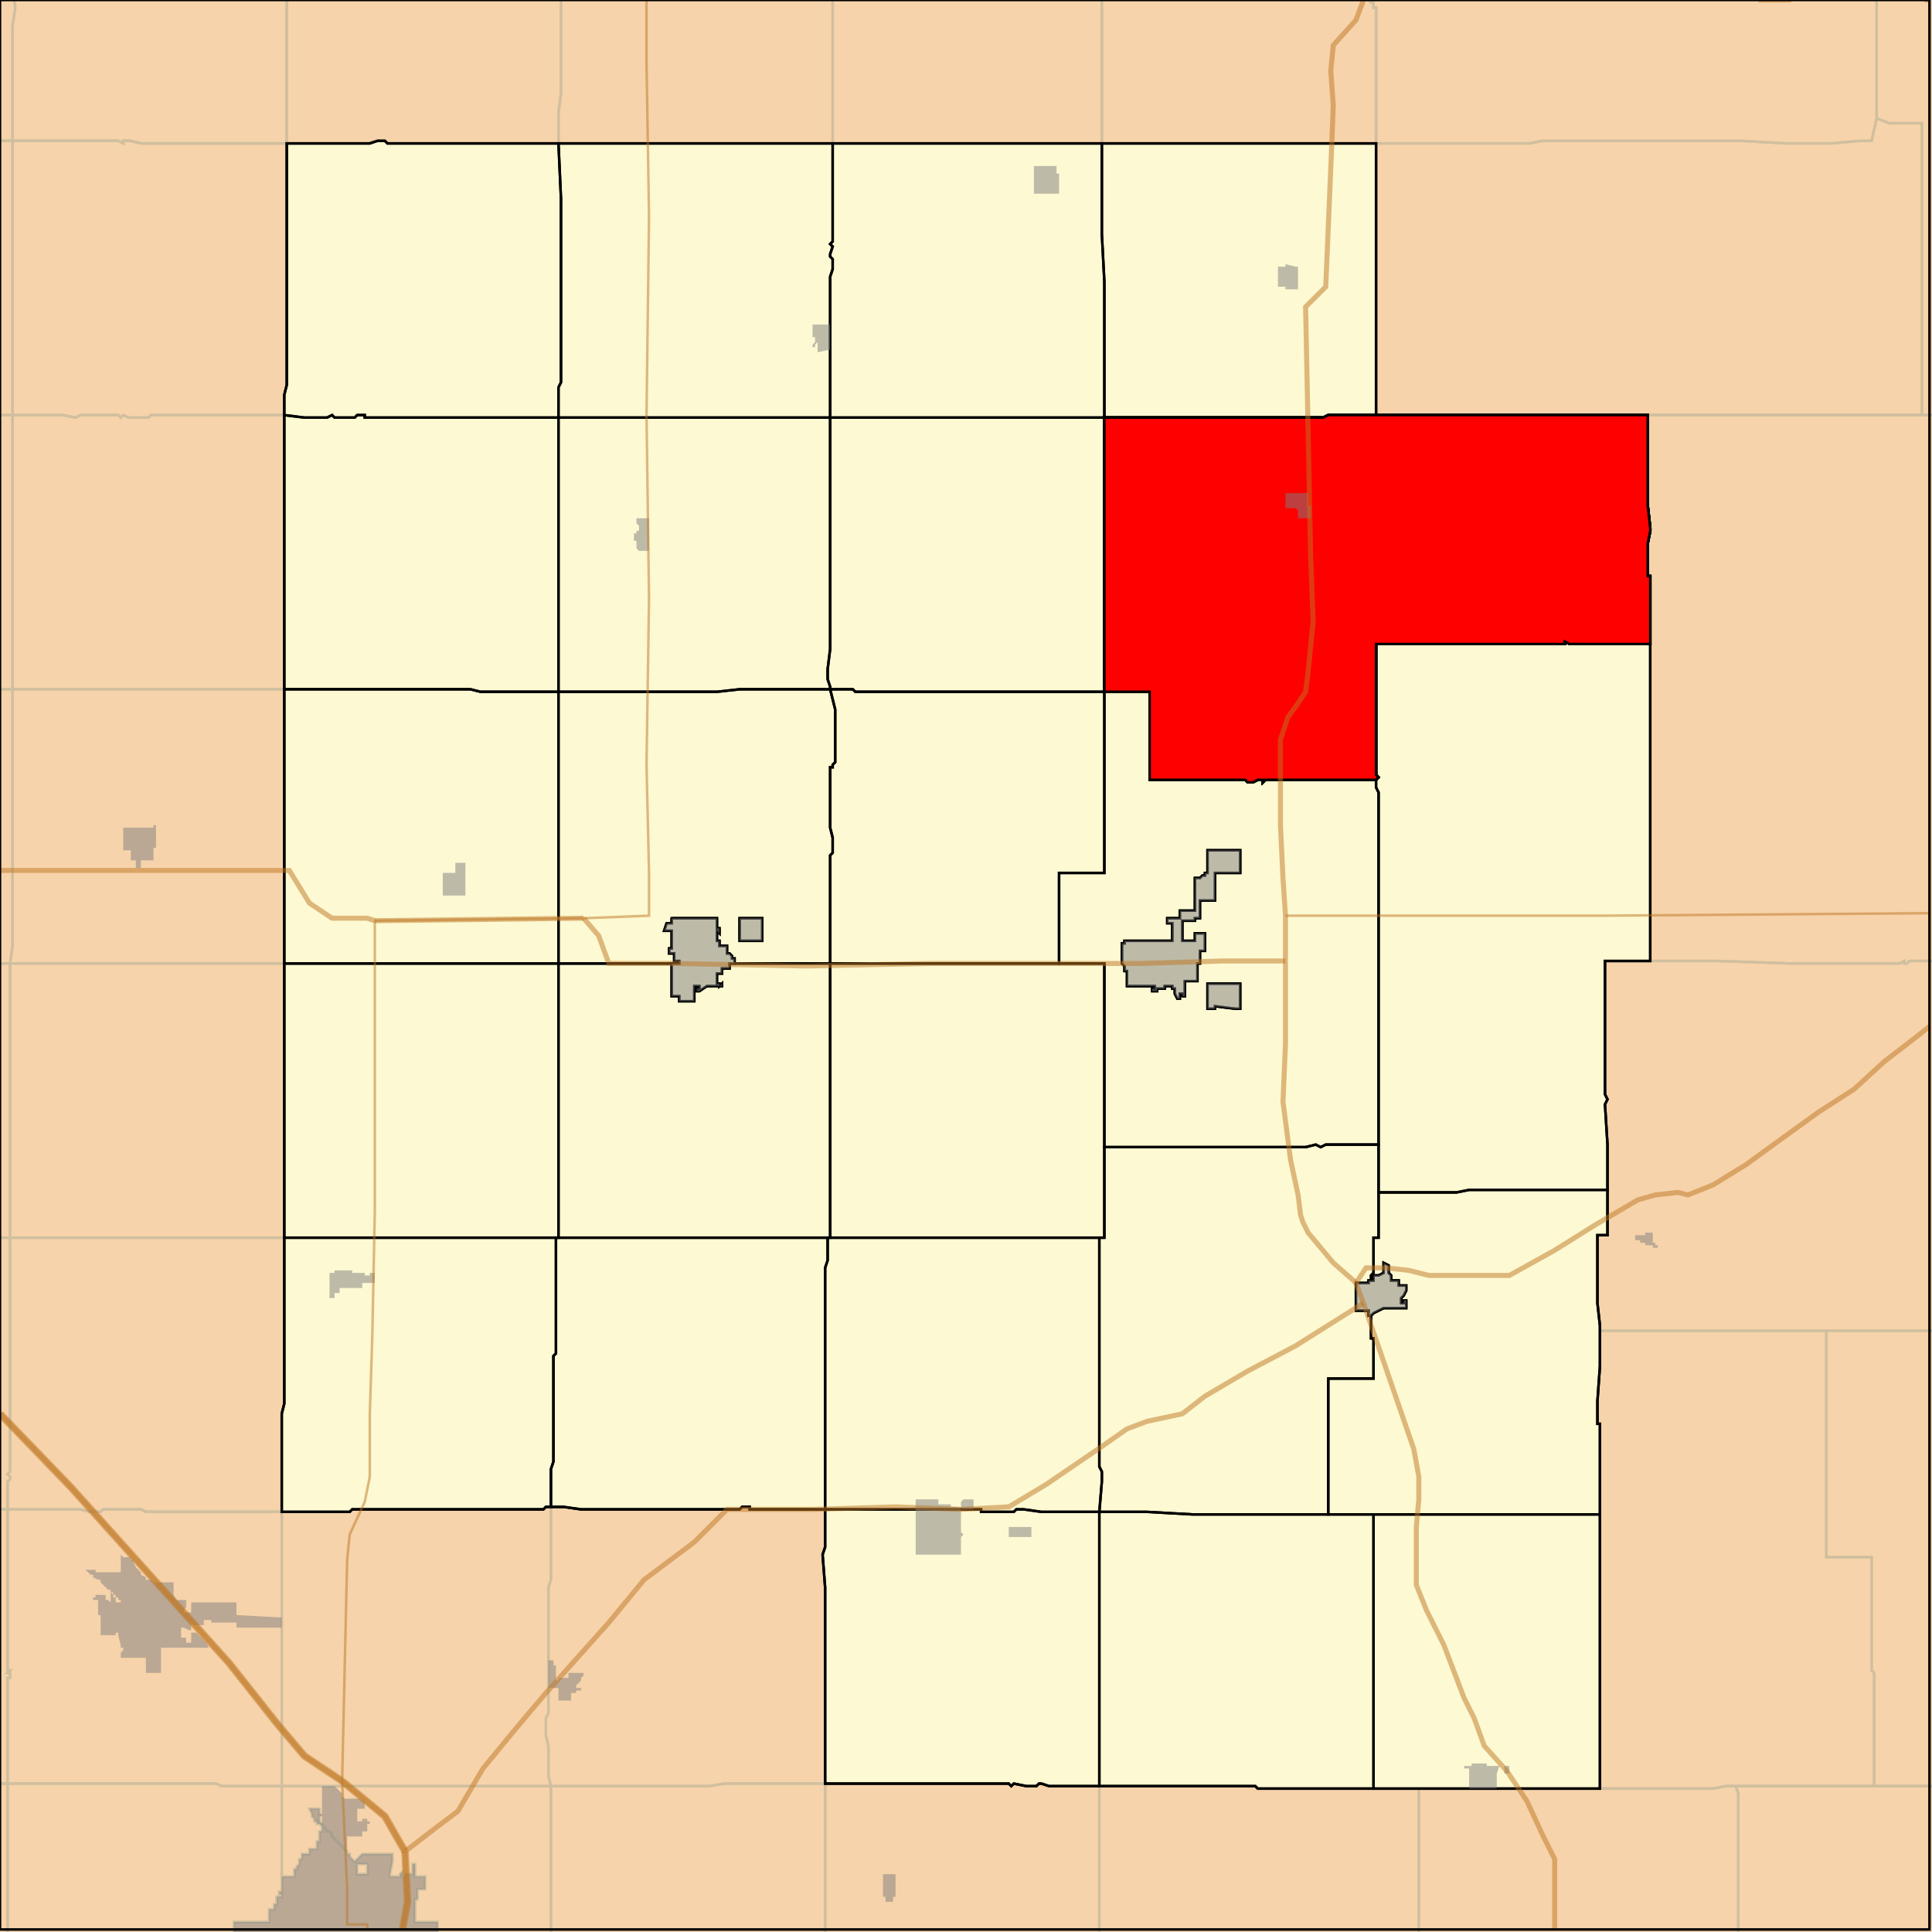 <?xml version="1.0" encoding="UTF-8"?>
<svg version="1.1" width="768" height="768" xmlns="http://www.w3.org/2000/svg" xmlns:xlink="http://www.w3.org/1999/xlink">

<rect width="100%" height="100%" fill="#333333" stroke="none"/>

<!-- START LAYER county -->

<!-- START LAYER state -->

<!-- START LAYER 20_county -->
<path fill="#f6d3aa" stroke="#d0bf9f" stroke-width="1"  d="M 114 -2 L 114 57 L 56 57 L 52 56 L 49 56 L 49 57 L 47 56 L -1 56 L -2 55 L -2 -2 L 114 -2 z"/>
<path fill="#f6d3aa" stroke="#d0bf9f" stroke-width="1"  d="M -2 55 L -1 56 L 47 56 L 49 57 L 49 56 L 52 56 L 56 57 L 114 57 L 114 153 L 113 157 L 113 558 L 112 562 L 112 601 L 58 601 L 56 600 L 41 600 L 40 601 L 36 601 L 32 600 L -2 600 L -2 55 z"/>
<path fill="#f6d3aa" stroke="#d0bf9f" stroke-width="1"  d="M 448 710 L 417 710 L 414 709 L 413 709 L 412 710 L 408 710 L 403 709 L 402 710 L 401 709 L 328 709 L 328 631 L 327 618 L 328 615 L 328 600 L 298 600 L 298 599 L 295 599 L 294 600 L 231 600 L 224 599 L 217 599 L 216 600 L 140 600 L 139 601 L 112 601 L 112 562 L 113 558 L 113 157 L 114 153 L 114 57 L 147 57 L 150 56 L 153 56 L 154 57 L 547 57 L 547 165 L 655 165 L 655 201 L 656 210 L 656 211 L 655 216 L 655 229 L 656 229 L 656 382 L 638 382 L 638 435 L 639 437 L 638 439 L 639 455 L 639 491 L 635 491 L 635 518 L 636 527 L 636 543 L 635 557 L 635 566 L 636 566 L 636 711 L 500 711 L 499 710 L 448 710 z"/>
<path fill="#f6d3aa" stroke="#d0bf9f" stroke-width="1"  d="M -2 769 L -2 600 L 32 600 L 36 601 L 40 601 L 41 600 L 56 600 L 58 601 L 139 601 L 140 600 L 216 600 L 217 599 L 224 599 L 231 600 L 294 600 L 295 599 L 298 599 L 298 600 L 328 600 L 328 615 L 327 618 L 328 631 L 328 769 L -2 769 z"/>
<path fill="#f6d3aa" stroke="#d0bf9f" stroke-width="1"  d="M 769 769 L 328 769 L 328 709 L 401 709 L 402 710 L 403 709 L 408 710 L 412 710 L 413 709 L 414 709 L 417 710 L 499 710 L 500 711 L 681 711 L 686 710 L 769 710 L 769 769 z"/>
<path fill="#f6d3aa" stroke="#d0bf9f" stroke-width="1"  d="M 544 -2 L 543 -2 L 543 -1 L 545 1 L 546 1 L 546 3 L 547 3 L 547 57 L 154 57 L 153 56 L 150 56 L 147 57 L 114 57 L 114 -2 L 544 -2 z"/>
<path fill="#f6d3aa" stroke="#d0bf9f" stroke-width="1"  d="M 769 -2 L 769 165 L 547 165 L 547 3 L 546 3 L 546 1 L 545 1 L 543 -1 L 543 -2 L 769 -2 z"/>
<path fill="#f6d3aa" stroke="#d0bf9f" stroke-width="1"  d="M 769 710 L 686 710 L 681 711 L 636 711 L 636 566 L 635 566 L 635 557 L 636 543 L 636 527 L 635 518 L 635 491 L 639 491 L 639 455 L 638 439 L 639 437 L 638 435 L 638 382 L 656 382 L 656 229 L 655 229 L 655 216 L 656 211 L 656 210 L 655 201 L 655 165 L 769 165 L 769 710 z"/>

<!-- START LAYER 20_169_cousub -->
<path stroke="#d0bf9f" stroke-width="1"  style="fill:none" d="M 5 35 L 5 10 L 6 4 L 6 2 L 5 -2 L 114 -2 L 114 57 L 56 57 L 52 56 L 49 56 L 49 57 L 47 56 L 5 56 L 5 35 z"/>
<path stroke="#d0bf9f" stroke-width="1"  style="fill:none" d="M 5 27 L 5 56 L -1 56 L -2 55 L -2 -2 L 5 -2 L 6 2 L 6 4 L 5 10 L 5 27 z"/>

<!-- START LAYER 20_113_cousub -->
<path stroke="#d0bf9f" stroke-width="1"  style="fill:none" d="M 11 165 L 25 165 L 30 166 L 32 165 L 47 165 L 48 166 L 49 165 L 51 166 L 59 166 L 60 165 L 113 165 L 113 274 L 5 274 L 5 165 L 11 165 z"/>
<path stroke="#d0bf9f" stroke-width="1"  style="fill:none" d="M 5 113 L 5 165 L -2 165 L -2 55 L -1 56 L 5 56 L 5 113 z"/>
<path stroke="#d0bf9f" stroke-width="1"  style="fill:none" d="M 5 309 L 5 274 L 113 274 L 113 383 L 4 383 L 5 376 L 5 309 z"/>
<path stroke="#d0bf9f" stroke-width="1"  style="fill:none" d="M -2 165 L 5 165 L 5 274 L -2 274 L -2 165 z"/>
<path stroke="#d0bf9f" stroke-width="1"  style="fill:none" d="M -2 274 L 5 274 L 5 376 L 4 383 L -2 383 L -2 274 z"/>
<path stroke="#d0bf9f" stroke-width="1"  style="fill:none" d="M 14 165 L 5 165 L 5 56 L 47 56 L 49 57 L 49 56 L 52 56 L 56 57 L 114 57 L 114 153 L 113 157 L 113 165 L 60 165 L 59 166 L 51 166 L 49 165 L 48 166 L 47 165 L 32 165 L 30 166 L 25 165 L 14 165 z"/>
<path stroke="#d0bf9f" stroke-width="1"  style="fill:none" d="M -2 383 L 4 383 L 4 492 L -2 492 L -2 383 z"/>
<path stroke="#d0bf9f" stroke-width="1"  style="fill:none" d="M 68 492 L 113 492 L 113 558 L 112 562 L 112 601 L 58 601 L 56 600 L 41 600 L 40 601 L 36 601 L 32 600 L 3 600 L 3 589 L 4 588 L 4 587 L 3 586 L 4 585 L 4 492 L 68 492 z"/>
<path stroke="#d0bf9f" stroke-width="1"  style="fill:none" d="M -2 492 L 4 492 L 4 585 L 3 586 L 4 587 L 4 588 L 3 589 L 3 600 L -2 600 L -2 492 z"/>
<path stroke="#d0bf9f" stroke-width="1"  style="fill:none" d="M 68 492 L 4 492 L 4 383 L 113 383 L 113 492 L 68 492 z"/>

<!-- START LAYER 20_079_cousub -->
<path stroke="#d0bf9f" stroke-width="1"  style="fill:none" d="M 112 643 L 112 710 L 88 710 L 86 709 L 3 709 L 3 667 L 4 667 L 4 665 L 3 665 L 4 664 L 3 664 L 3 600 L 32 600 L 36 601 L 40 601 L 41 600 L 56 600 L 58 601 L 112 601 L 112 643 z"/>
<path stroke="#d0bf9f" stroke-width="1"  style="fill:none" d="M 3 601 L 3 664 L 4 664 L 3 665 L 4 665 L 4 667 L 3 667 L 3 709 L -2 709 L -2 600 L 3 600 L 3 601 z"/>
<path stroke="#d0bf9f" stroke-width="1"  style="fill:none" d="M -2 769 L -2 709 L 3 709 L 3 769 L -2 769 z"/>
<path stroke="#d0bf9f" stroke-width="1"  style="fill:none" d="M 112 652 L 112 601 L 139 601 L 140 600 L 216 600 L 217 599 L 219 599 L 219 628 L 218 631 L 218 681 L 217 683 L 217 690 L 218 694 L 218 706 L 219 710 L 112 710 L 112 652 z"/>
<path stroke="#d0bf9f" stroke-width="1"  style="fill:none" d="M 112 752 L 111 752 L 111 753 L 112 753 L 112 754 L 110 754 L 110 757 L 109 757 L 109 759 L 107 759 L 107 764 L 93 764 L 93 769 L 3 769 L 3 709 L 86 709 L 88 710 L 112 710 L 112 752 z"/>
<path stroke="#d0bf9f" stroke-width="1"  style="fill:none" d="M 112 749 L 112 746 L 117 746 L 117 743 L 118 743 L 118 742 L 119 741 L 119 739 L 120 739 L 120 737 L 123 737 L 123 735 L 126 735 L 126 732 L 127 732 L 127 728 L 128 728 L 128 726 L 127 725 L 126 725 L 126 724 L 125 724 L 125 723 L 124 722 L 124 721 L 123 719 L 127 719 L 127 724 L 128 725 L 128 726 L 129 726 L 130 728 L 131 728 L 132 729 L 132 730 L 138 736 L 138 737 L 139 737 L 139 738 L 141 740 L 144 737 L 156 737 L 156 740 L 155 745 L 155 746 L 159 746 L 159 745 L 160 744 L 160 746 L 161 746 L 161 745 L 164 745 L 164 741 L 165 741 L 165 746 L 169 746 L 169 751 L 166 751 L 166 755 L 165 755 L 165 764 L 174 764 L 174 769 L 93 769 L 93 764 L 107 764 L 107 759 L 109 759 L 109 757 L 110 757 L 110 754 L 112 754 L 112 753 L 111 753 L 111 752 L 112 752 L 112 749 M 146 741 L 142 741 L 142 745 L 146 745 L 146 741 z"/>
<path stroke="#d0bf9f" stroke-width="1"  style="fill:none" d="M 112 752 L 112 710 L 219 710 L 219 769 L 174 769 L 174 764 L 165 764 L 165 755 L 166 755 L 166 751 L 169 751 L 169 746 L 165 746 L 165 741 L 164 741 L 164 745 L 161 745 L 161 746 L 160 746 L 160 744 L 159 745 L 159 746 L 155 746 L 155 745 L 156 740 L 156 737 L 144 737 L 141 740 L 139 738 L 139 737 L 138 737 L 138 736 L 132 730 L 132 729 L 131 728 L 130 728 L 129 726 L 128 726 L 128 725 L 127 724 L 127 719 L 123 719 L 124 721 L 124 722 L 125 723 L 125 724 L 126 724 L 126 725 L 127 725 L 128 726 L 128 728 L 127 728 L 127 732 L 126 732 L 126 735 L 123 735 L 123 737 L 120 737 L 120 739 L 119 739 L 119 741 L 118 742 L 118 743 L 117 743 L 117 746 L 112 746 L 112 752 M 142 741 L 146 741 L 146 745 L 142 745 L 142 741 z"/>
<path stroke="#d0bf9f" stroke-width="1"  style="fill:none" d="M 231 710 L 282 710 L 288 709 L 328 709 L 328 769 L 219 769 L 219 710 L 231 710 z"/>
<path stroke="#d0bf9f" stroke-width="1"  style="fill:none" d="M 218 661 L 218 631 L 219 628 L 219 599 L 224 599 L 231 600 L 294 600 L 295 599 L 298 599 L 298 600 L 328 600 L 328 615 L 327 618 L 328 631 L 328 709 L 288 709 L 282 710 L 219 710 L 218 706 L 218 694 L 217 690 L 217 683 L 218 681 L 218 661 z"/>

<!-- START LAYER 20_015_cousub -->
<path stroke="#d0bf9f" stroke-width="1"  style="fill:none" d="M 437 769 L 437 710 L 499 710 L 500 711 L 564 711 L 564 769 L 437 769 z"/>
<path stroke="#d0bf9f" stroke-width="1"  style="fill:none" d="M 328 769 L 328 709 L 401 709 L 402 710 L 403 709 L 408 710 L 412 710 L 413 709 L 414 709 L 417 710 L 437 710 L 437 769 L 328 769 z"/>
<path stroke="#d0bf9f" stroke-width="1"  style="fill:none" d="M 564 769 L 564 711 L 681 711 L 686 710 L 690 710 L 691 713 L 691 769 L 564 769 z"/>
<path stroke="#d0bf9f" stroke-width="1"  style="fill:none" d="M 769 769 L 691 769 L 691 713 L 690 710 L 769 710 L 769 769 z"/>

<!-- START LAYER 20_041_cousub -->
<path stroke="#d0bf9f" stroke-width="1"  style="fill:none" d="M 331 -2 L 331 57 L 222 57 L 222 45 L 223 37 L 223 -2 L 331 -2 z"/>
<path stroke="#d0bf9f" stroke-width="1"  style="fill:none" d="M 223 4 L 223 37 L 222 45 L 222 57 L 154 57 L 153 56 L 150 56 L 147 57 L 114 57 L 114 -2 L 223 -2 L 223 4 z"/>
<path stroke="#d0bf9f" stroke-width="1"  style="fill:none" d="M 438 40 L 438 57 L 331 57 L 331 -2 L 438 -2 L 438 40 z"/>
<path stroke="#d0bf9f" stroke-width="1"  style="fill:none" d="M 544 -2 L 543 -2 L 543 -1 L 545 1 L 546 1 L 546 3 L 547 3 L 547 57 L 438 57 L 438 -2 L 544 -2 z"/>

<!-- START LAYER 20_127_cousub -->
<path stroke="#d0bf9f" stroke-width="1"  style="fill:none" d="M 764 129 L 764 49 L 751 49 L 746 47 L 746 -2 L 769 -2 L 769 165 L 764 165 L 764 129 z"/>
<path stroke="#d0bf9f" stroke-width="1"  style="fill:none" d="M 764 122 L 764 165 L 547 165 L 547 57 L 608 57 L 613 56 L 692 56 L 710 57 L 728 57 L 739 56 L 744 56 L 746 47 L 751 49 L 764 49 L 764 122 z"/>
<path stroke="#d0bf9f" stroke-width="1"  style="fill:none" d="M 746 -2 L 746 47 L 744 56 L 739 56 L 728 57 L 710 57 L 692 56 L 613 56 L 608 57 L 547 57 L 547 3 L 546 3 L 546 1 L 545 1 L 543 -1 L 543 -2 L 746 -2 z"/>

<!-- START LAYER 20_017_cousub -->
<path stroke="#d0bf9f" stroke-width="1"  style="fill:none" d="M 745 691 L 745 710 L 686 710 L 681 711 L 636 711 L 636 566 L 635 566 L 635 557 L 636 543 L 636 529 L 726 529 L 726 619 L 744 619 L 744 664 L 745 665 L 745 691 z"/>
<path stroke="#d0bf9f" stroke-width="1"  style="fill:none" d="M 690 529 L 636 529 L 636 527 L 635 518 L 635 491 L 639 491 L 639 455 L 638 439 L 639 437 L 638 435 L 638 382 L 683 382 L 712 383 L 755 383 L 757 382 L 757 383 L 758 383 L 759 382 L 769 382 L 769 529 L 690 529 z"/>
<path stroke="#d0bf9f" stroke-width="1"  style="fill:none" d="M 769 382 L 759 382 L 758 383 L 757 383 L 757 382 L 755 383 L 712 383 L 683 382 L 656 382 L 656 229 L 655 229 L 655 216 L 656 211 L 656 210 L 655 201 L 655 165 L 769 165 L 769 382 z"/>
<path stroke="#d0bf9f" stroke-width="1"  style="fill:none" d="M 769 710 L 745 710 L 745 665 L 744 664 L 744 619 L 726 619 L 726 529 L 769 529 L 769 710 z"/>

<!-- START LAYER target_county -->
<path fill="#fdf9d2" stroke="#000000" stroke-width="1"  d="M 448 710 L 417 710 L 414 709 L 413 709 L 412 710 L 408 710 L 403 709 L 402 710 L 401 709 L 328 709 L 328 631 L 327 618 L 328 615 L 328 600 L 298 600 L 298 599 L 295 599 L 294 600 L 231 600 L 224 599 L 217 599 L 216 600 L 140 600 L 139 601 L 112 601 L 112 562 L 113 558 L 113 157 L 114 153 L 114 57 L 147 57 L 150 56 L 153 56 L 154 57 L 547 57 L 547 165 L 655 165 L 655 201 L 656 210 L 656 211 L 655 216 L 655 229 L 656 229 L 656 382 L 638 382 L 638 435 L 639 437 L 638 439 L 639 455 L 639 491 L 635 491 L 635 518 L 636 527 L 636 543 L 635 557 L 635 566 L 636 566 L 636 711 L 500 711 L 499 710 L 448 710 z"/>

<!-- START LAYER cousub -->
<path stroke="#000000" stroke-width="1"  style="fill:none" d="M 288 57 L 331 57 L 331 96 L 330 97 L 331 98 L 330 101 L 330 102 L 331 103 L 331 107 L 330 110 L 330 166 L 222 166 L 222 154 L 223 152 L 223 79 L 222 57 L 288 57 z"/>
<path stroke="#000000" stroke-width="1"  style="fill:none" d="M 437 583 L 438 585 L 438 589 L 437 601 L 414 601 L 407 600 L 404 600 L 403 601 L 390 601 L 390 600 L 328 600 L 328 504 L 329 501 L 329 492 L 436 492 L 437 492 L 437 583 z"/>
<path stroke="#000000" stroke-width="1"  style="fill:none" d="M 424 383 L 421 383 L 421 347 L 439 347 L 439 275 L 457 275 L 457 310 L 495 310 L 496 311 L 498 311 L 500 310 L 502 310 L 502 311 L 503 310 L 547 310 L 547 313 L 548 315 L 548 455 L 527 455 L 525 456 L 523 455 L 519 456 L 439 456 L 439 383 L 424 383 M 493 397 L 493 391 L 480 391 L 480 401 L 483 401 L 483 400 L 491 401 L 493 401 L 493 397 M 470 395 L 470 396 L 471 396 L 471 390 L 476 390 L 476 383 L 477 383 L 477 378 L 479 378 L 479 371 L 475 371 L 475 374 L 470 374 L 470 366 L 475 366 L 475 365 L 477 365 L 477 358 L 483 358 L 483 347 L 493 347 L 493 338 L 480 338 L 480 347 L 479 347 L 479 348 L 478 348 L 477 349 L 475 349 L 475 362 L 469 362 L 469 365 L 464 365 L 464 367 L 466 367 L 466 374 L 447 374 L 447 375 L 446 375 L 446 383 L 447 384 L 447 386 L 448 386 L 448 392 L 459 392 L 459 393 L 458 393 L 458 394 L 460 394 L 460 393 L 463 393 L 463 392 L 466 392 L 466 393 L 467 393 L 467 395 L 468 397 L 469 397 L 469 395 L 470 395 z"/>
<path stroke="#000000" stroke-width="1"  style="fill:none" d="M 349 275 L 340 275 L 339 274 L 330 274 L 330 273 L 329 270 L 329 266 L 330 258 L 330 166 L 439 166 L 439 275 L 349 275 z"/>
<path stroke="#000000" stroke-width="1"  style="fill:none" d="M 439 245 L 439 166 L 526 166 L 528 165 L 655 165 L 655 201 L 656 210 L 656 211 L 655 216 L 655 229 L 656 229 L 656 256 L 637 256 L 624 256 L 622 255 L 622 256 L 547 256 L 547 308 L 548 309 L 547 310 L 503 310 L 502 311 L 502 310 L 500 310 L 498 311 L 496 311 L 495 310 L 457 310 L 457 275 L 439 275 L 439 245 z"/>
<path stroke="#000000" stroke-width="1"  style="fill:none" d="M 437 57 L 438 57 L 438 93 L 439 112 L 439 166 L 330 166 L 330 110 L 331 107 L 331 103 L 330 102 L 330 101 L 331 98 L 330 97 L 331 96 L 331 57 L 437 57 z"/>
<path stroke="#000000" stroke-width="1"  style="fill:none" d="M 572 602 L 528 602 L 528 548 L 546 548 L 546 532 L 545 532 L 545 523 L 546 522 L 550 520 L 559 520 L 559 517 L 558 517 L 558 518 L 557 518 L 557 516 L 558 515 L 559 513 L 559 511 L 556 511 L 556 509 L 553 509 L 553 507 L 552 506 L 552 503 L 550 502 L 550 506 L 548 507 L 546 507 L 546 509 L 545 509 L 545 507 L 546 506 L 546 492 L 548 492 L 548 474 L 579 474 L 584 473 L 639 473 L 639 491 L 635 491 L 635 518 L 636 527 L 636 543 L 635 557 L 635 566 L 636 566 L 636 602 L 572 602 z"/>
<path stroke="#000000" stroke-width="1"  style="fill:none" d="M 294 274 L 285 275 L 222 275 L 222 166 L 330 166 L 330 258 L 329 266 L 329 270 L 330 273 L 330 274 L 294 274 z"/>
<path stroke="#000000" stroke-width="1"  style="fill:none" d="M 220 581 L 220 539 L 221 538 L 221 492 L 329 492 L 329 501 L 328 504 L 328 600 L 298 600 L 298 599 L 295 599 L 294 600 L 231 600 L 224 599 L 219 599 L 219 584 L 220 581 z"/>
<path stroke="#000000" stroke-width="1"  style="fill:none" d="M 438 585 L 437 583 L 437 492 L 439 492 L 439 456 L 519 456 L 523 455 L 525 456 L 527 455 L 548 455 L 548 492 L 546 492 L 546 506 L 545 507 L 545 509 L 544 509 L 544 510 L 539 510 L 539 521 L 544 521 L 544 523 L 545 523 L 545 532 L 546 532 L 546 548 L 528 548 L 528 602 L 474 602 L 456 601 L 437 601 L 438 589 L 438 585 z"/>
<path stroke="#000000" stroke-width="1"  style="fill:none" d="M 546 507 L 548 507 L 550 506 L 550 502 L 552 503 L 552 506 L 553 507 L 553 509 L 556 509 L 556 511 L 559 511 L 559 513 L 558 515 L 557 516 L 557 518 L 558 518 L 558 517 L 559 517 L 559 520 L 550 520 L 546 522 L 545 523 L 544 523 L 544 521 L 539 521 L 539 510 L 544 510 L 544 509 L 546 509 L 546 507 z"/>
<path stroke="#000000" stroke-width="1"  style="fill:none" d="M 366 383 L 330 383 L 330 340 L 331 339 L 331 333 L 330 329 L 330 305 L 331 305 L 331 304 L 332 303 L 332 282 L 330 274 L 339 274 L 340 275 L 439 275 L 439 347 L 421 347 L 421 383 L 366 383 z"/>
<path stroke="#000000" stroke-width="1"  style="fill:none" d="M 548 471 L 548 315 L 547 313 L 547 310 L 548 309 L 547 308 L 547 256 L 622 256 L 622 255 L 624 256 L 637 256 L 656 256 L 656 382 L 638 382 L 638 435 L 639 437 L 638 439 L 639 455 L 639 473 L 584 473 L 579 474 L 548 474 L 548 471 z"/>
<path stroke="#000000" stroke-width="1"  style="fill:none" d="M 267 366 L 267 365 L 285 365 L 285 369 L 286 369 L 286 371 L 285 370 L 285 374 L 286 374 L 286 376 L 289 376 L 289 379 L 290 379 L 291 380 L 291 381 L 292 381 L 292 383 L 290 383 L 290 385 L 287 385 L 287 387 L 285 387 L 285 391 L 286 391 L 286 392 L 287 391 L 287 392 L 281 392 L 278 394 L 277 394 L 277 393 L 278 393 L 278 392 L 276 392 L 276 398 L 270 398 L 270 396 L 267 396 L 267 383 L 270 383 L 270 382 L 268 382 L 268 379 L 266 379 L 266 377 L 267 377 L 267 370 L 264 370 L 265 367 L 267 367 L 267 366 M 300 374 L 294 374 L 294 365 L 303 365 L 303 374 L 300 374 z"/>
<path stroke="#000000" stroke-width="1"  style="fill:none" d="M 222 361 L 222 383 L 113 383 L 113 274 L 187 274 L 191 275 L 222 275 L 222 361 z"/>
<path stroke="#000000" stroke-width="1"  style="fill:none" d="M 292 383 L 330 383 L 330 492 L 222 492 L 222 383 L 267 383 L 267 396 L 270 396 L 270 398 L 276 398 L 276 392 L 278 392 L 278 393 L 277 393 L 277 394 L 278 394 L 281 392 L 287 392 L 287 391 L 286 392 L 286 391 L 285 391 L 285 387 L 287 387 L 287 385 L 290 385 L 290 383 L 292 383 z"/>
<path stroke="#000000" stroke-width="1"  style="fill:none" d="M 114 152 L 114 57 L 147 57 L 150 56 L 153 56 L 154 57 L 222 57 L 223 79 L 223 152 L 222 154 L 222 166 L 145 166 L 145 165 L 142 165 L 141 166 L 133 166 L 132 165 L 130 166 L 121 166 L 113 165 L 113 157 L 114 153 L 114 152 z"/>
<path stroke="#000000" stroke-width="1"  style="fill:none" d="M 438 87 L 438 57 L 547 57 L 547 165 L 528 165 L 526 166 L 439 166 L 439 112 L 438 93 L 438 87 z"/>
<path stroke="#000000" stroke-width="1"  style="fill:none" d="M 470 396 L 470 395 L 469 395 L 469 397 L 468 397 L 467 395 L 467 393 L 466 393 L 466 392 L 463 392 L 463 393 L 460 393 L 460 394 L 458 394 L 458 393 L 459 393 L 459 392 L 448 392 L 448 386 L 447 386 L 447 384 L 446 383 L 446 375 L 447 375 L 447 374 L 466 374 L 466 367 L 464 367 L 464 365 L 469 365 L 469 362 L 475 362 L 475 349 L 477 349 L 478 348 L 479 348 L 479 347 L 480 347 L 480 338 L 493 338 L 493 347 L 483 347 L 483 358 L 477 358 L 477 365 L 475 365 L 475 366 L 470 366 L 470 374 L 475 374 L 475 371 L 479 371 L 479 378 L 477 378 L 477 383 L 476 383 L 476 390 L 471 390 L 471 396 L 470 396 M 493 394 L 493 401 L 491 401 L 483 400 L 483 401 L 480 401 L 480 391 L 493 391 L 493 394 z"/>
<path stroke="#000000" stroke-width="1"  style="fill:none" d="M 186 492 L 113 492 L 113 383 L 222 383 L 222 492 L 186 492 z"/>
<path stroke="#000000" stroke-width="1"  style="fill:none" d="M 566 602 L 636 602 L 636 711 L 546 711 L 546 602 L 566 602 z"/>
<path stroke="#000000" stroke-width="1"  style="fill:none" d="M 222 238 L 222 275 L 191 275 L 187 274 L 113 274 L 113 165 L 121 166 L 130 166 L 132 165 L 133 166 L 141 166 L 142 165 L 145 165 L 145 166 L 222 166 L 222 238 z"/>
<path stroke="#000000" stroke-width="1"  style="fill:none" d="M 437 692 L 437 710 L 417 710 L 414 709 L 413 709 L 412 710 L 408 710 L 403 709 L 402 710 L 401 709 L 328 709 L 328 631 L 327 618 L 328 615 L 328 600 L 390 600 L 390 601 L 403 601 L 404 600 L 407 600 L 414 601 L 437 601 L 437 692 z"/>
<path stroke="#000000" stroke-width="1"  style="fill:none" d="M 267 365 L 267 367 L 265 367 L 264 370 L 267 370 L 267 377 L 266 377 L 266 379 L 268 379 L 268 382 L 270 382 L 270 383 L 222 383 L 222 275 L 285 275 L 294 274 L 330 274 L 332 282 L 332 303 L 331 304 L 331 305 L 330 305 L 330 329 L 331 333 L 331 339 L 330 340 L 330 383 L 292 383 L 292 381 L 291 381 L 291 380 L 290 379 L 289 379 L 289 376 L 286 376 L 286 374 L 285 374 L 285 370 L 286 371 L 286 369 L 285 369 L 285 365 L 267 365 M 298 374 L 303 374 L 303 365 L 294 365 L 294 374 L 298 374 z"/>
<path stroke="#000000" stroke-width="1"  style="fill:none" d="M 437 695 L 437 601 L 456 601 L 474 602 L 546 602 L 546 711 L 500 711 L 499 710 L 437 710 L 437 695 z"/>
<path stroke="#000000" stroke-width="1"  style="fill:none" d="M 112 573 L 112 562 L 113 558 L 113 492 L 221 492 L 221 538 L 220 539 L 220 581 L 219 584 L 219 599 L 217 599 L 216 600 L 140 600 L 139 601 L 112 601 L 112 573 z"/>
<path stroke="#000000" stroke-width="1"  style="fill:none" d="M 436 492 L 330 492 L 330 383 L 439 383 L 439 492 L 436 492 L 436 492 z"/>

<!-- START LAYER target_township -->
<path fill="#ff0000" stroke="#000000" stroke-width="1"  d="M 439 245 L 439 166 L 526 166 L 528 165 L 655 165 L 655 201 L 656 210 L 656 211 L 655 216 L 655 229 L 656 229 L 656 256 L 637 256 L 624 256 L 622 255 L 622 256 L 547 256 L 547 308 L 548 309 L 547 310 L 503 310 L 502 311 L 502 310 L 500 310 L 498 311 L 496 311 L 495 310 L 457 310 L 457 275 L 439 275 L 439 245 z"/>
<path fill="#ff0000" stroke="#000000" stroke-width="1"  d="M 439 245 L 439 166 L 526 166 L 528 165 L 655 165 L 655 201 L 656 210 L 656 211 L 655 216 L 655 229 L 656 229 L 656 256 L 637 256 L 624 256 L 622 255 L 622 256 L 547 256 L 547 308 L 548 309 L 547 310 L 503 310 L 502 311 L 502 310 L 500 310 L 498 311 L 496 311 L 495 310 L 457 310 L 457 275 L 439 275 L 439 245 z"/>
<path fill="#ff0000" stroke="#000000" stroke-width="1"  d="M 439 245 L 439 166 L 526 166 L 528 165 L 655 165 L 655 201 L 656 210 L 656 211 L 655 216 L 655 229 L 656 229 L 656 256 L 637 256 L 624 256 L 622 255 L 622 256 L 547 256 L 547 308 L 548 309 L 547 310 L 503 310 L 502 311 L 502 310 L 500 310 L 498 311 L 496 311 L 495 310 L 457 310 L 457 275 L 439 275 L 439 245 z"/>
<path fill="#ff0000" stroke="#000000" stroke-width="1"  d="M 439 245 L 439 166 L 526 166 L 528 165 L 655 165 L 655 201 L 656 210 L 656 211 L 655 216 L 655 229 L 656 229 L 656 256 L 637 256 L 624 256 L 622 255 L 622 256 L 547 256 L 547 308 L 548 309 L 547 310 L 503 310 L 502 311 L 502 310 L 500 310 L 498 311 L 496 311 L 495 310 L 457 310 L 457 275 L 439 275 L 439 245 z"/>
<path fill="#ff0000" stroke="#000000" stroke-width="1"  d="M 439 245 L 439 166 L 526 166 L 528 165 L 655 165 L 655 201 L 656 210 L 656 211 L 655 216 L 655 229 L 656 229 L 656 256 L 637 256 L 624 256 L 622 255 L 622 256 L 547 256 L 547 308 L 548 309 L 547 310 L 503 310 L 502 311 L 502 310 L 500 310 L 498 311 L 496 311 L 495 310 L 457 310 L 457 275 L 439 275 L 439 245 z"/>

<!-- START LAYER state_borders -->
<path stroke="#000000" stroke-width="1"  style="fill:none" d="M 769 769 L -2 769 L -2 -2 L 769 -2 L 769 769 z"/>

<!-- START LAYER place -->
<path fill="#7f7f7f" opacity="0.5" d="M 59 342 L 56 342 L 56 345 L 54 345 L 54 342 L 52 342 L 52 338 L 49 338 L 49 329 L 61 329 L 61 328 L 62 328 L 62 337 L 61 337 L 61 342 L 59 342 z"/>
<path fill="#7f7f7f" opacity="0.5" d="M 582 702 L 585 702 L 585 701 L 591 701 L 591 702 L 596 702 L 595 705 L 595 711 L 584 711 L 584 703 L 582 703 L 582 702 M 600 702 L 600 705 L 598 705 L 598 702 L 600 702 z"/>
<path fill="#7f7f7f" opacity="0.5" d="M 254 219 L 253 218 L 253 215 L 252 215 L 252 212 L 253 212 L 253 211 L 254 211 L 254 209 L 253 208 L 253 206 L 258 206 L 258 219 L 254 219 z"/>
<path fill="#7f7f7f" opacity="0.5" d="M 546 507 L 548 507 L 550 506 L 550 502 L 552 503 L 552 506 L 553 507 L 553 509 L 556 509 L 556 511 L 559 511 L 559 513 L 558 515 L 557 516 L 557 518 L 558 518 L 558 517 L 559 517 L 559 520 L 550 520 L 546 522 L 545 523 L 544 523 L 544 521 L 539 521 L 539 510 L 544 510 L 544 509 L 546 509 L 546 507 z"/>
<path fill="#7f7f7f" opacity="0.5" d="M 144 510 L 144 512 L 135 512 L 135 514 L 133 514 L 133 516 L 131 516 L 131 506 L 133 506 L 133 505 L 140 505 L 140 506 L 145 506 L 145 507 L 147 507 L 147 506 L 149 506 L 149 510 L 144 510 z"/>
<path fill="#7f7f7f" opacity="0.5" d="M 267 366 L 267 365 L 285 365 L 285 369 L 286 369 L 286 371 L 285 370 L 285 374 L 286 374 L 286 376 L 289 376 L 289 379 L 290 379 L 291 380 L 291 381 L 292 381 L 292 383 L 290 383 L 290 385 L 287 385 L 287 387 L 285 387 L 285 391 L 286 391 L 286 392 L 287 391 L 287 392 L 281 392 L 278 394 L 277 394 L 277 393 L 278 393 L 278 392 L 276 392 L 276 398 L 270 398 L 270 396 L 267 396 L 267 383 L 270 383 L 270 382 L 268 382 L 268 379 L 266 379 L 266 377 L 267 377 L 267 370 L 264 370 L 265 367 L 267 367 L 267 366 M 300 374 L 294 374 L 294 365 L 303 365 L 303 374 L 300 374 z"/>
<path fill="#7f7f7f" opacity="0.5" d="M 176 350 L 176 347 L 181 347 L 181 343 L 185 343 L 185 356 L 176 356 L 176 350 z"/>
<path fill="#7f7f7f" opacity="0.5" d="M 511 196 L 520 196 L 520 201 L 521 201 L 521 206 L 516 206 L 516 203 L 515 202 L 511 202 L 511 196 z"/>
<path fill="#7f7f7f" opacity="0.5" d="M 514 115 L 511 115 L 511 114 L 508 114 L 508 106 L 511 106 L 511 105 L 515 106 L 516 106 L 516 115 L 514 115 z"/>
<path fill="#7f7f7f" opacity="0.5" d="M 470 396 L 470 395 L 469 395 L 469 397 L 468 397 L 467 395 L 467 393 L 466 393 L 466 392 L 463 392 L 463 393 L 460 393 L 460 394 L 458 394 L 458 393 L 459 393 L 459 392 L 448 392 L 448 386 L 447 386 L 447 384 L 446 383 L 446 375 L 447 375 L 447 374 L 466 374 L 466 367 L 464 367 L 464 365 L 469 365 L 469 362 L 475 362 L 475 349 L 477 349 L 478 348 L 479 348 L 479 347 L 480 347 L 480 338 L 493 338 L 493 347 L 483 347 L 483 358 L 477 358 L 477 365 L 475 365 L 475 366 L 470 366 L 470 374 L 475 374 L 475 371 L 479 371 L 479 378 L 477 378 L 477 383 L 476 383 L 476 390 L 471 390 L 471 396 L 470 396 M 493 394 L 493 401 L 491 401 L 483 400 L 483 401 L 480 401 L 480 391 L 493 391 L 493 394 z"/>
<path fill="#7f7f7f" opacity="0.5" d="M 373 618 L 364 618 L 364 596 L 373 596 L 373 598 L 378 598 L 378 599 L 381 599 L 382 600 L 382 597 L 383 596 L 387 596 L 387 600 L 382 600 L 382 609 L 383 610 L 382 611 L 382 618 L 373 618 M 410 607 L 410 611 L 401 611 L 401 607 L 410 607 z"/>
<path fill="#7f7f7f" opacity="0.5" d="M 411 74 L 411 66 L 420 66 L 420 69 L 421 69 L 421 77 L 411 77 L 411 74 z"/>
<path fill="#7f7f7f" opacity="0.5" d="M 330 134 L 330 139 L 325 140 L 325 136 L 324 137 L 324 138 L 323 138 L 323 137 L 324 136 L 324 134 L 323 134 L 323 132 L 323 129 L 330 129 L 330 134 z"/>
<path fill="#7f7f7f" opacity="0.5" d="M 112 647 L 94 647 L 94 645 L 84 645 L 84 644 L 81 644 L 81 646 L 77 646 L 76 645 L 76 648 L 75 648 L 73 647 L 72 647 L 72 651 L 74 651 L 74 653 L 76 653 L 76 649 L 78 649 L 82 653 L 83 655 L 64 655 L 64 665 L 58 665 L 58 659 L 48 659 L 48 657 L 49 656 L 49 655 L 48 655 L 48 654 L 47 650 L 47 649 L 46 649 L 46 650 L 40 650 L 40 642 L 39 642 L 39 636 L 37 636 L 37 635 L 38 635 L 38 634 L 42 634 L 42 636 L 43 636 L 44 637 L 44 633 L 45 634 L 45 635 L 46 635 L 46 637 L 48 637 L 48 636 L 47 636 L 47 635 L 46 635 L 46 634 L 45 634 L 45 633 L 44 633 L 44 632 L 43 632 L 40 629 L 40 628 L 39 628 L 37 627 L 37 626 L 36 626 L 34 624 L 38 624 L 38 625 L 48 625 L 48 618 L 49 619 L 52 619 L 52 620 L 53 620 L 53 621 L 54 623 L 56 625 L 56 626 L 58 627 L 58 628 L 60 628 L 61 629 L 69 629 L 69 634 L 70 636 L 74 636 L 74 639 L 73 640 L 73 641 L 76 641 L 76 637 L 94 637 L 94 642 L 112 643 L 112 647 z"/>
<path fill="#7f7f7f" opacity="0.5" d="M 112 749 L 112 746 L 117 746 L 117 743 L 118 743 L 118 742 L 119 741 L 119 739 L 120 739 L 120 737 L 123 737 L 123 735 L 126 735 L 126 732 L 127 732 L 127 728 L 128 728 L 128 726 L 127 725 L 126 725 L 126 724 L 125 724 L 125 723 L 124 722 L 124 721 L 123 719 L 127 719 L 127 724 L 128 725 L 128 726 L 129 726 L 130 728 L 131 728 L 132 729 L 132 730 L 138 736 L 138 737 L 139 737 L 139 738 L 141 740 L 144 737 L 156 737 L 156 740 L 155 745 L 155 746 L 159 746 L 159 745 L 160 744 L 160 746 L 161 746 L 161 745 L 164 745 L 164 741 L 165 741 L 165 746 L 169 746 L 169 751 L 166 751 L 166 755 L 165 755 L 165 764 L 174 764 L 174 769 L 93 769 L 93 764 L 107 764 L 107 759 L 109 759 L 109 757 L 110 757 L 110 754 L 112 754 L 112 753 L 111 753 L 111 752 L 112 752 L 112 749 M 146 741 L 142 741 L 142 745 L 146 745 L 146 741 z"/>
<path fill="#7f7f7f" opacity="0.5" d="M 146 725 L 146 728 L 144 728 L 144 730 L 138 730 L 138 736 L 132 730 L 132 729 L 131 728 L 130 728 L 129 726 L 128 726 L 128 722 L 127 722 L 127 721 L 128 721 L 128 710 L 133 710 L 136 713 L 136 714 L 137 715 L 143 715 L 144 716 L 145 716 L 145 719 L 142 719 L 142 724 L 144 724 L 144 723 L 146 723 L 146 724 L 147 724 L 147 725 L 146 725 z"/>
<path fill="#7f7f7f" opacity="0.5" d="M 232 665 L 232 666 L 231 667 L 231 668 L 229 670 L 229 671 L 231 671 L 231 672 L 229 672 L 229 673 L 227 673 L 227 676 L 222 676 L 222 672 L 222 671 L 218 671 L 218 660 L 220 660 L 220 662 L 221 662 L 221 668 L 222 668 L 222 667 L 226 667 L 226 665 L 232 665 z"/>
<path fill="#7f7f7f" opacity="0.5" d="M 355 756 L 352 756 L 352 754 L 351 754 L 351 745 L 356 745 L 356 754 L 355 754 L 355 756 z"/>
<path fill="#7f7f7f" opacity="0.5" d="M 658 496 L 657 496 L 657 495 L 654 495 L 654 494 L 652 494 L 652 493 L 650 493 L 650 491 L 654 491 L 654 490 L 657 490 L 657 491 L 657 494 L 658 494 L 658 495 L 659 495 L 659 496 L 658 496 z"/>

<!-- START LAYER national_atlas_interstate_route -->
<polyline fill="none" stroke="#bf7723" opacity="0.5" stroke-width="3" points="136,708 121,698 110,685 91,661 28,591 0,562"/>
<polyline fill="none" stroke="#bf7723" opacity="0.5" stroke-width="3" points="161,736 153,722 136,708"/>
<polyline fill="none" stroke="#bf7723" opacity="0.5" stroke-width="3" points="160,767 162,756 161,736"/>

<!-- START LAYER national_atlas_us_route -->
<polyline fill="none" stroke="#bf7723" opacity="0.5" stroke-width="2" points="699,0 712,0"/>
<polyline fill="none" stroke="#bf7723" opacity="0.5" stroke-width="2" points="765,0 767,0"/>
<polyline fill="none" stroke="#bf7723" opacity="0.5" stroke-width="2" points="511,364 510,349 509,328 509,294 512,285 515,281 519,275 520,267 522,247 521,221 519,122 527,114 529,67 530,42 529,28 530,18 539,8 542,0"/>
<polyline fill="none" stroke="#bf7723" opacity="0.5" stroke-width="2" points="149,366 232,365"/>
<polyline fill="none" stroke="#bf7723" opacity="0.5" stroke-width="2" points="0,346 115,346 123,359 132,365 146,365 149,366"/>
<polyline fill="none" stroke="#bf7723" opacity="0.5" stroke-width="2" points="511,382 511,364"/>
<polyline fill="none" stroke="#bf7723" opacity="0.5" stroke-width="2" points="232,365 238,372 242,383 268,383 320,384 369,383 453,383 486,382 511,382"/>
<polyline fill="none" stroke="#bf7723" opacity="0.5" stroke-width="2" points="539,510 543,504 551,504 560,505 568,507 600,507 618,497 634,487 651,477 658,475 667,474 671,475 681,471 694,463 705,455 723,442 737,433 749,422 762,412 767,408"/>
<polyline fill="none" stroke="#bf7723" opacity="0.5" stroke-width="2" points="511,382 511,415 510,438 513,461 516,475 517,483 518,486 520,490 530,502 538,509 539,510"/>
<polyline fill="none" stroke="#bf7723" opacity="0.5" stroke-width="2" points="542,518 539,510"/>
<polyline fill="none" stroke="#bf7723" opacity="0.5" stroke-width="2" points="136,708 121,698 110,685 91,661 28,591 0,562"/>
<polyline fill="none" stroke="#bf7723" opacity="0.5" stroke-width="2" points="161,736 174,726 182,720 192,703 206,686 217,673 242,645 256,628 276,613 289,600 323,600 356,599 382,600 401,599 416,590 438,575 448,568 456,565 470,562 479,555 496,545 515,535 542,518"/>
<polyline fill="none" stroke="#bf7723" opacity="0.5" stroke-width="2" points="161,736 153,722 136,708"/>
<polyline fill="none" stroke="#bf7723" opacity="0.5" stroke-width="2" points="160,767 162,756 161,736"/>
<polyline fill="none" stroke="#bf7723" opacity="0.5" stroke-width="2" points="618,767 618,739 613,729 607,716 599,704 590,694 586,683 582,675 574,654 567,640 563,630 563,607 564,596 564,587 562,576 542,518"/>

<!-- START LAYER national_atlas_state_route -->
<polyline fill="none" stroke="#bf7723" opacity="0.5" stroke-width="1" points="511,364 637,364 767,363"/>
<polyline fill="none" stroke="#bf7723" opacity="0.5" stroke-width="1" points="232,365 258,364 258,347 257,304 258,238 257,165 258,86 257,25 257,0"/>
<polyline fill="none" stroke="#bf7723" opacity="0.5" stroke-width="1" points="149,366 232,365"/>
<polyline fill="none" stroke="#bf7723" opacity="0.5" stroke-width="1" points="136,708 138,620 139,610 145,597 147,587 147,562 148,531 149,481 149,366"/>
<polyline fill="none" stroke="#bf7723" opacity="0.5" stroke-width="1" points="138,751 136,708"/>
<polyline fill="none" stroke="#bf7723" opacity="0.5" stroke-width="1" points="138,751 138,765 146,765 146,767"/>

<!-- START LAYER map_border -->
<polyline fill="none" stroke="#000000" stroke-width="1" points="0,0 767,0 767,767 0,767 0,0"/>

</svg>
